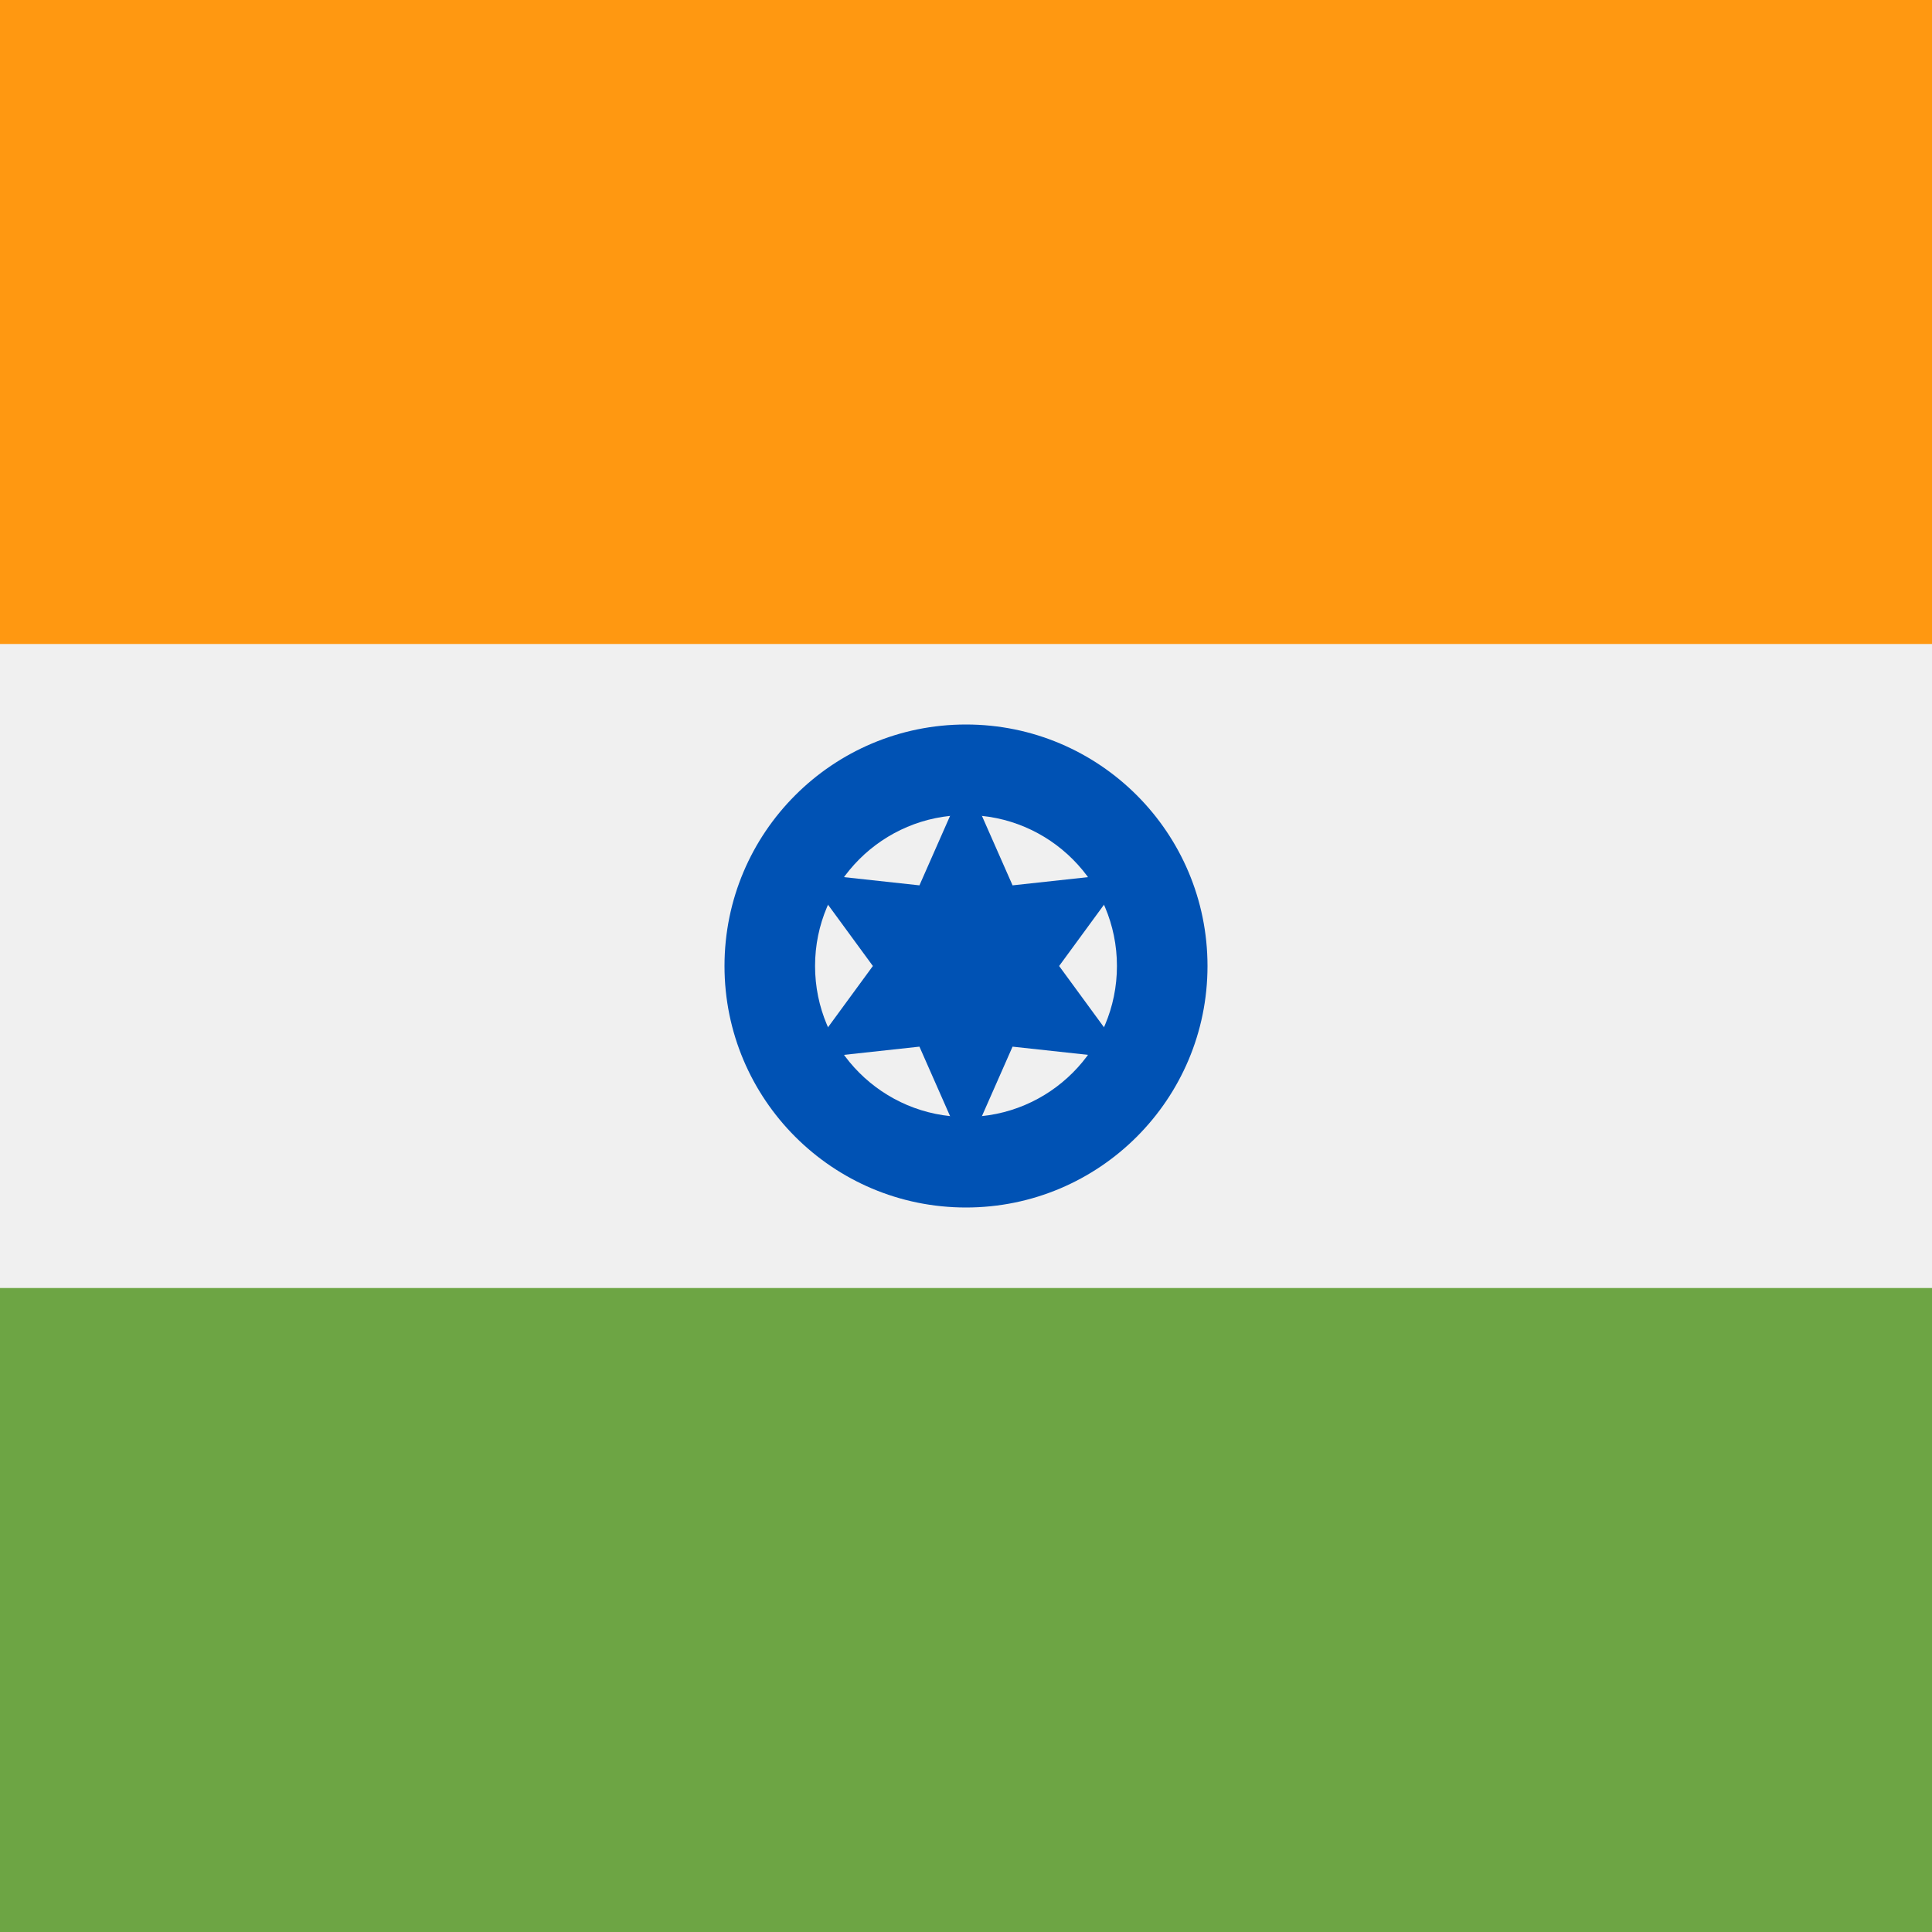 <svg xmlns="http://www.w3.org/2000/svg" viewBox="0 0 512 512">
    <path fill="#f0f0f0" d="M0 0h512v512H0z"></path>
    <path fill="#ff9811" d="M0 0h512v170.663H0z"></path>
    <path fill="#6da544" d="M0 341.337h512V512H0z"></path>
    <circle cx="256" cy="256" r="64" fill="#0052b4"></circle>
    <circle cx="256" cy="256" r="40.001" fill="#f0f0f0"></circle>
    <path fill="#0052b4" d="M256 206.641l12.34 27.986 30.406-3.307L280.68 256l18.066 24.68-30.406-3.307L256 305.359l-12.34-27.986-30.406 3.307L231.32 256l-18.066-24.68 30.406 3.307z"></path>
</svg>